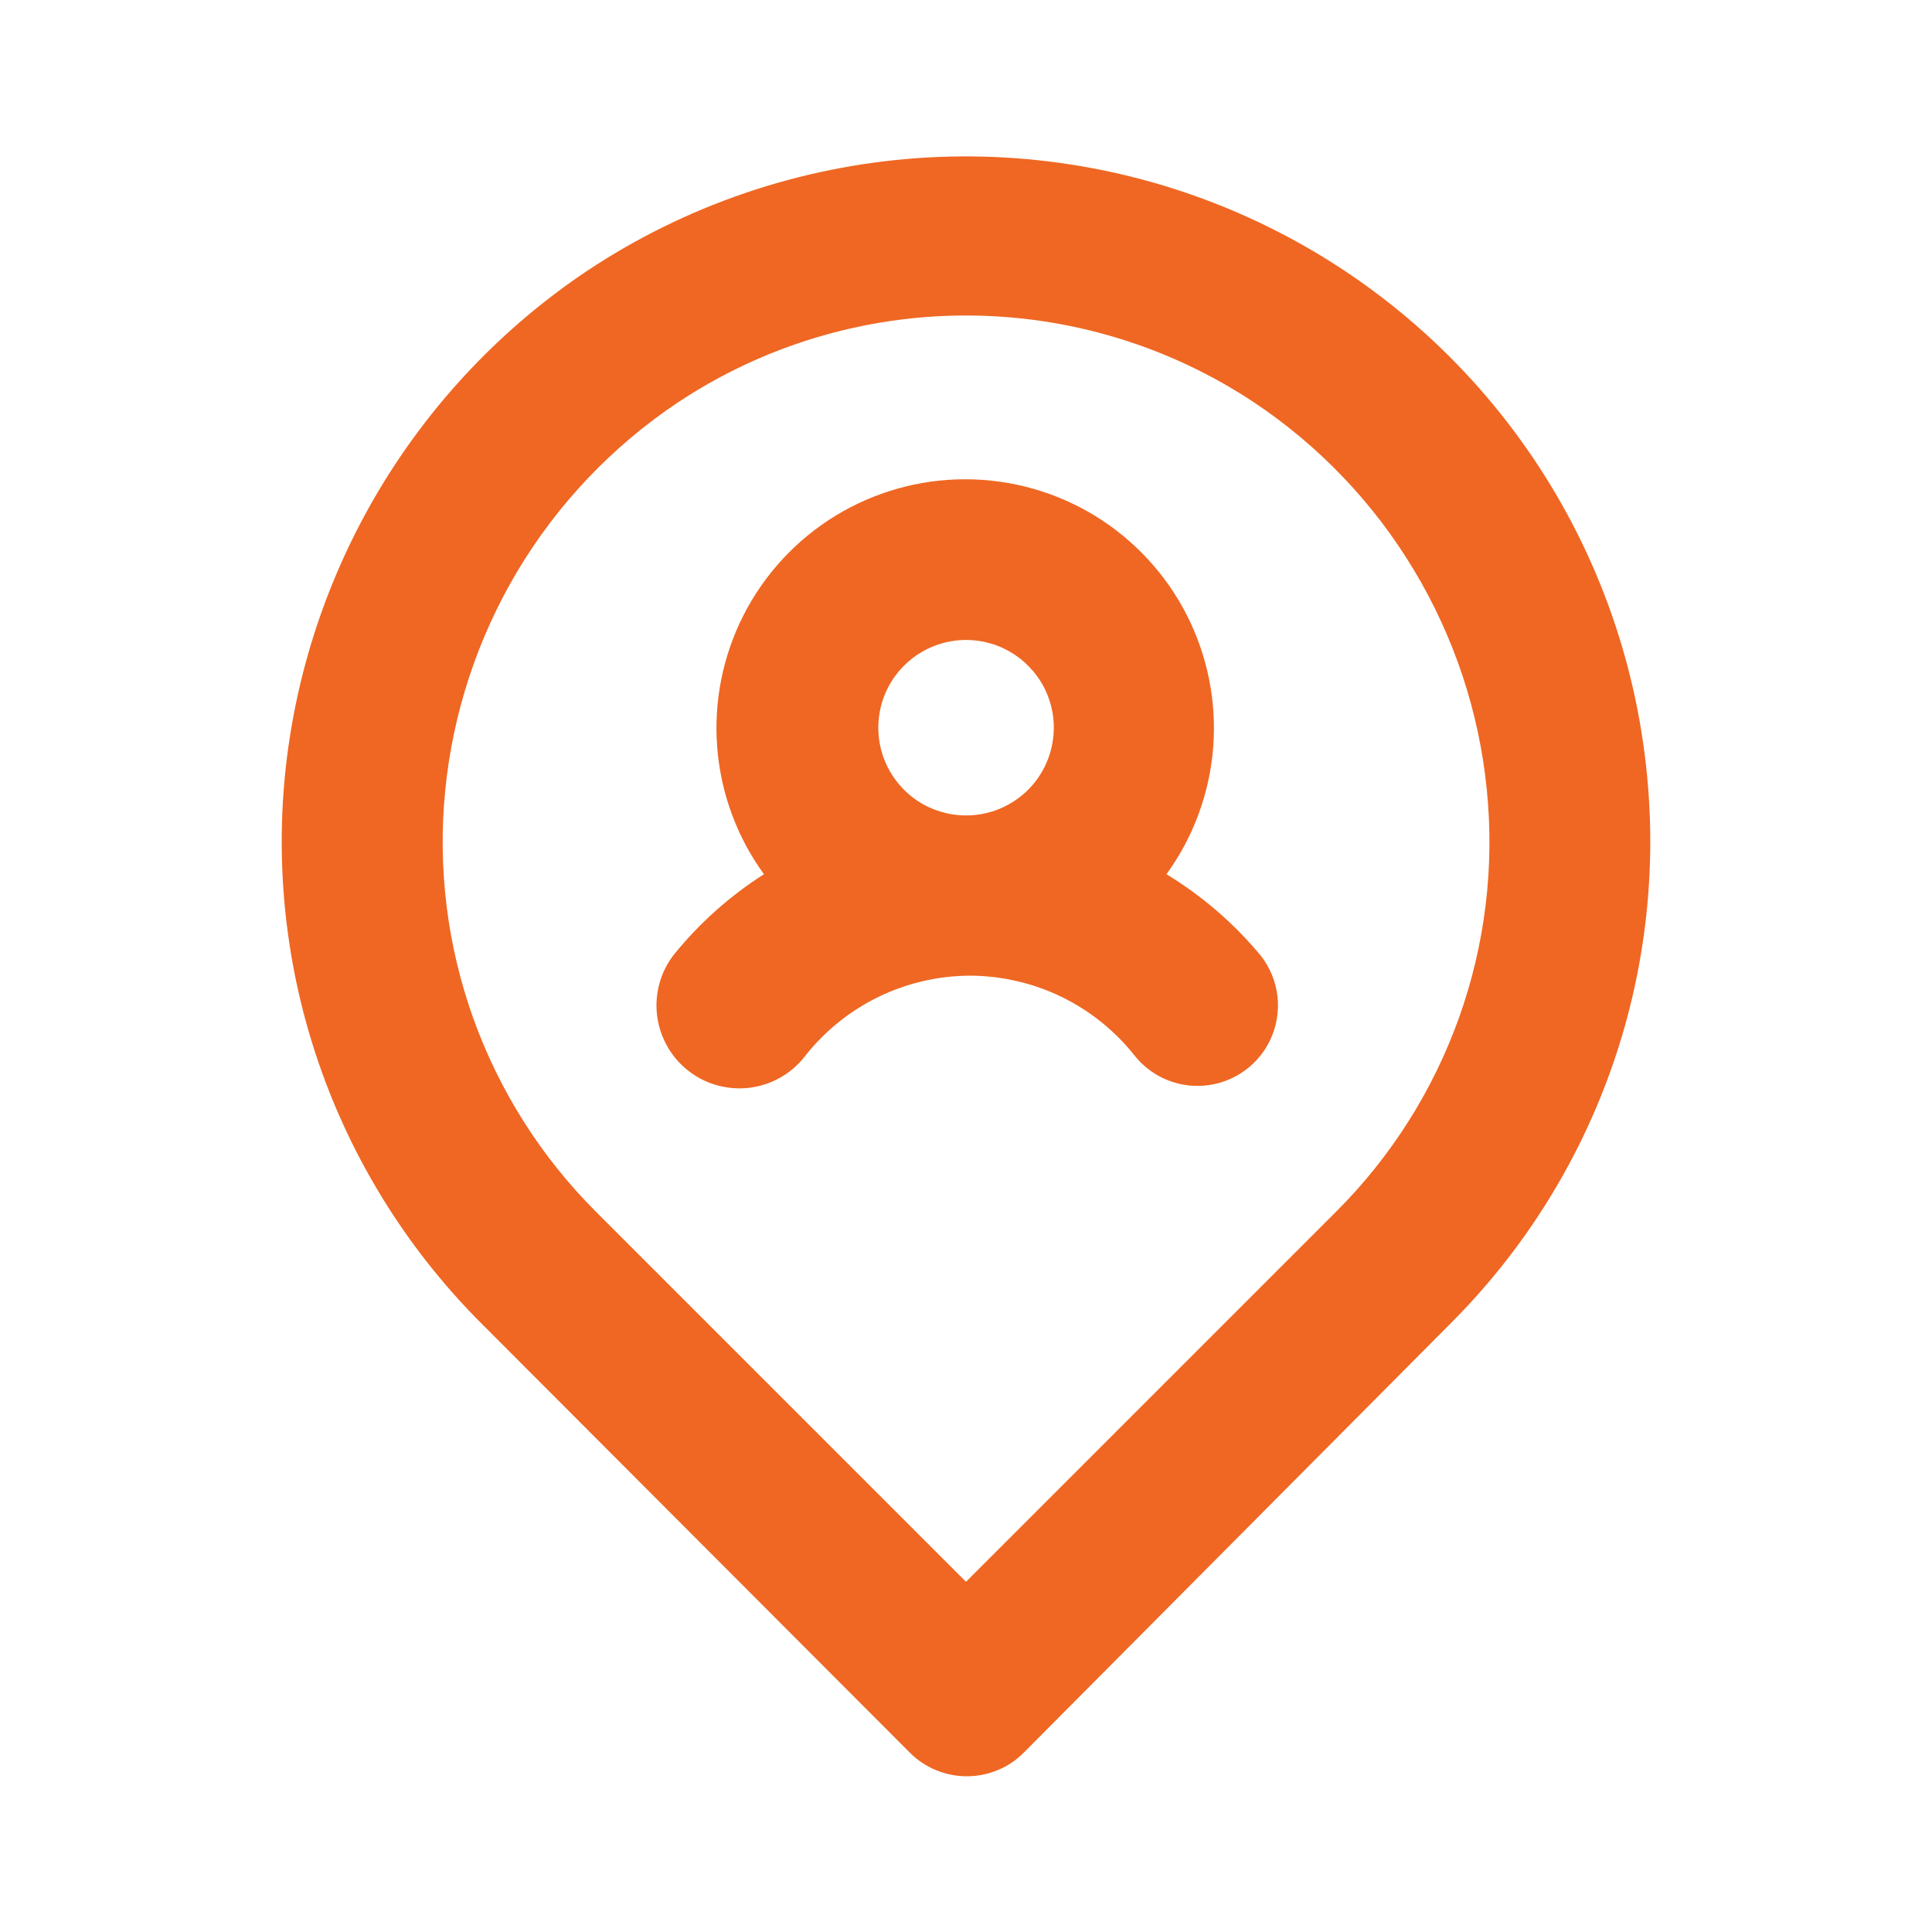 <svg width="30" height="30" viewBox="0 0 30 30" fill="none" xmlns="http://www.w3.org/2000/svg">
<path d="M18.113 13.575C18.531 12.999 18.782 12.318 18.838 11.608C18.894 10.898 18.752 10.186 18.429 9.551C18.105 8.916 17.613 8.384 17.006 8.011C16.398 7.639 15.7 7.442 14.988 7.442C14.275 7.442 13.577 7.639 12.969 8.011C12.362 8.384 11.87 8.916 11.546 9.551C11.223 10.186 11.081 10.898 11.137 11.608C11.193 12.318 11.444 12.999 11.863 13.575C11.332 13.913 10.859 14.335 10.463 14.825C10.359 14.959 10.283 15.111 10.239 15.275C10.194 15.438 10.183 15.608 10.204 15.776C10.226 15.944 10.28 16.105 10.364 16.252C10.448 16.399 10.56 16.528 10.694 16.631C10.828 16.735 10.98 16.811 11.144 16.855C11.307 16.899 11.477 16.911 11.645 16.89C11.812 16.868 11.974 16.814 12.121 16.73C12.268 16.646 12.397 16.534 12.5 16.4C12.805 16.012 13.194 15.698 13.638 15.481C14.082 15.265 14.569 15.152 15.062 15.15C15.556 15.152 16.043 15.265 16.487 15.481C16.931 15.698 17.32 16.012 17.625 16.4C17.743 16.545 17.891 16.662 18.06 16.742C18.229 16.822 18.413 16.863 18.6 16.862C18.834 16.861 19.064 16.794 19.262 16.669C19.46 16.544 19.619 16.366 19.721 16.155C19.822 15.944 19.862 15.708 19.837 15.475C19.811 15.242 19.72 15.021 19.575 14.837C19.161 14.338 18.667 13.912 18.113 13.575ZM15 12.662C14.733 12.662 14.471 12.583 14.248 12.436C14.026 12.288 13.851 12.078 13.747 11.832C13.642 11.586 13.613 11.315 13.661 11.052C13.71 10.789 13.835 10.546 14.02 10.354C14.206 10.162 14.444 10.028 14.705 9.97C14.966 9.912 15.238 9.932 15.488 10.027C15.737 10.123 15.953 10.29 16.109 10.507C16.265 10.724 16.353 10.983 16.363 11.25C16.369 11.433 16.339 11.616 16.273 11.787C16.208 11.958 16.109 12.114 15.982 12.246C15.854 12.378 15.702 12.482 15.533 12.554C15.365 12.626 15.183 12.662 15 12.662ZM25.575 12.037C25.399 10.211 24.754 8.461 23.701 6.958C22.649 5.456 21.225 4.251 19.569 3.462C17.912 2.673 16.08 2.326 14.25 2.455C12.419 2.585 10.654 3.186 9.125 4.2C7.811 5.078 6.709 6.237 5.896 7.592C5.084 8.947 4.581 10.465 4.425 12.037C4.272 13.6 4.468 15.176 5 16.653C5.532 18.129 6.386 19.469 7.5 20.575L14.125 27.212C14.241 27.33 14.38 27.423 14.532 27.486C14.684 27.549 14.848 27.582 15.012 27.582C15.178 27.582 15.341 27.549 15.493 27.486C15.646 27.423 15.784 27.33 15.9 27.212L22.5 20.575C23.614 19.469 24.468 18.129 25 16.653C25.532 15.176 25.728 13.6 25.575 12.037ZM20.75 18.812L15 24.562L9.25 18.812C8.403 17.965 7.754 16.94 7.349 15.812C6.945 14.684 6.796 13.48 6.912 12.287C7.03 11.076 7.415 9.906 8.039 8.862C8.664 7.818 9.513 6.926 10.525 6.25C11.851 5.369 13.408 4.899 15 4.899C16.592 4.899 18.149 5.369 19.475 6.25C20.484 6.923 21.331 7.811 21.955 8.851C22.58 9.891 22.967 11.056 23.087 12.262C23.208 13.459 23.061 14.668 22.656 15.801C22.252 16.933 21.601 17.962 20.75 18.812Z" fill="#EF6723"/>
</svg>
